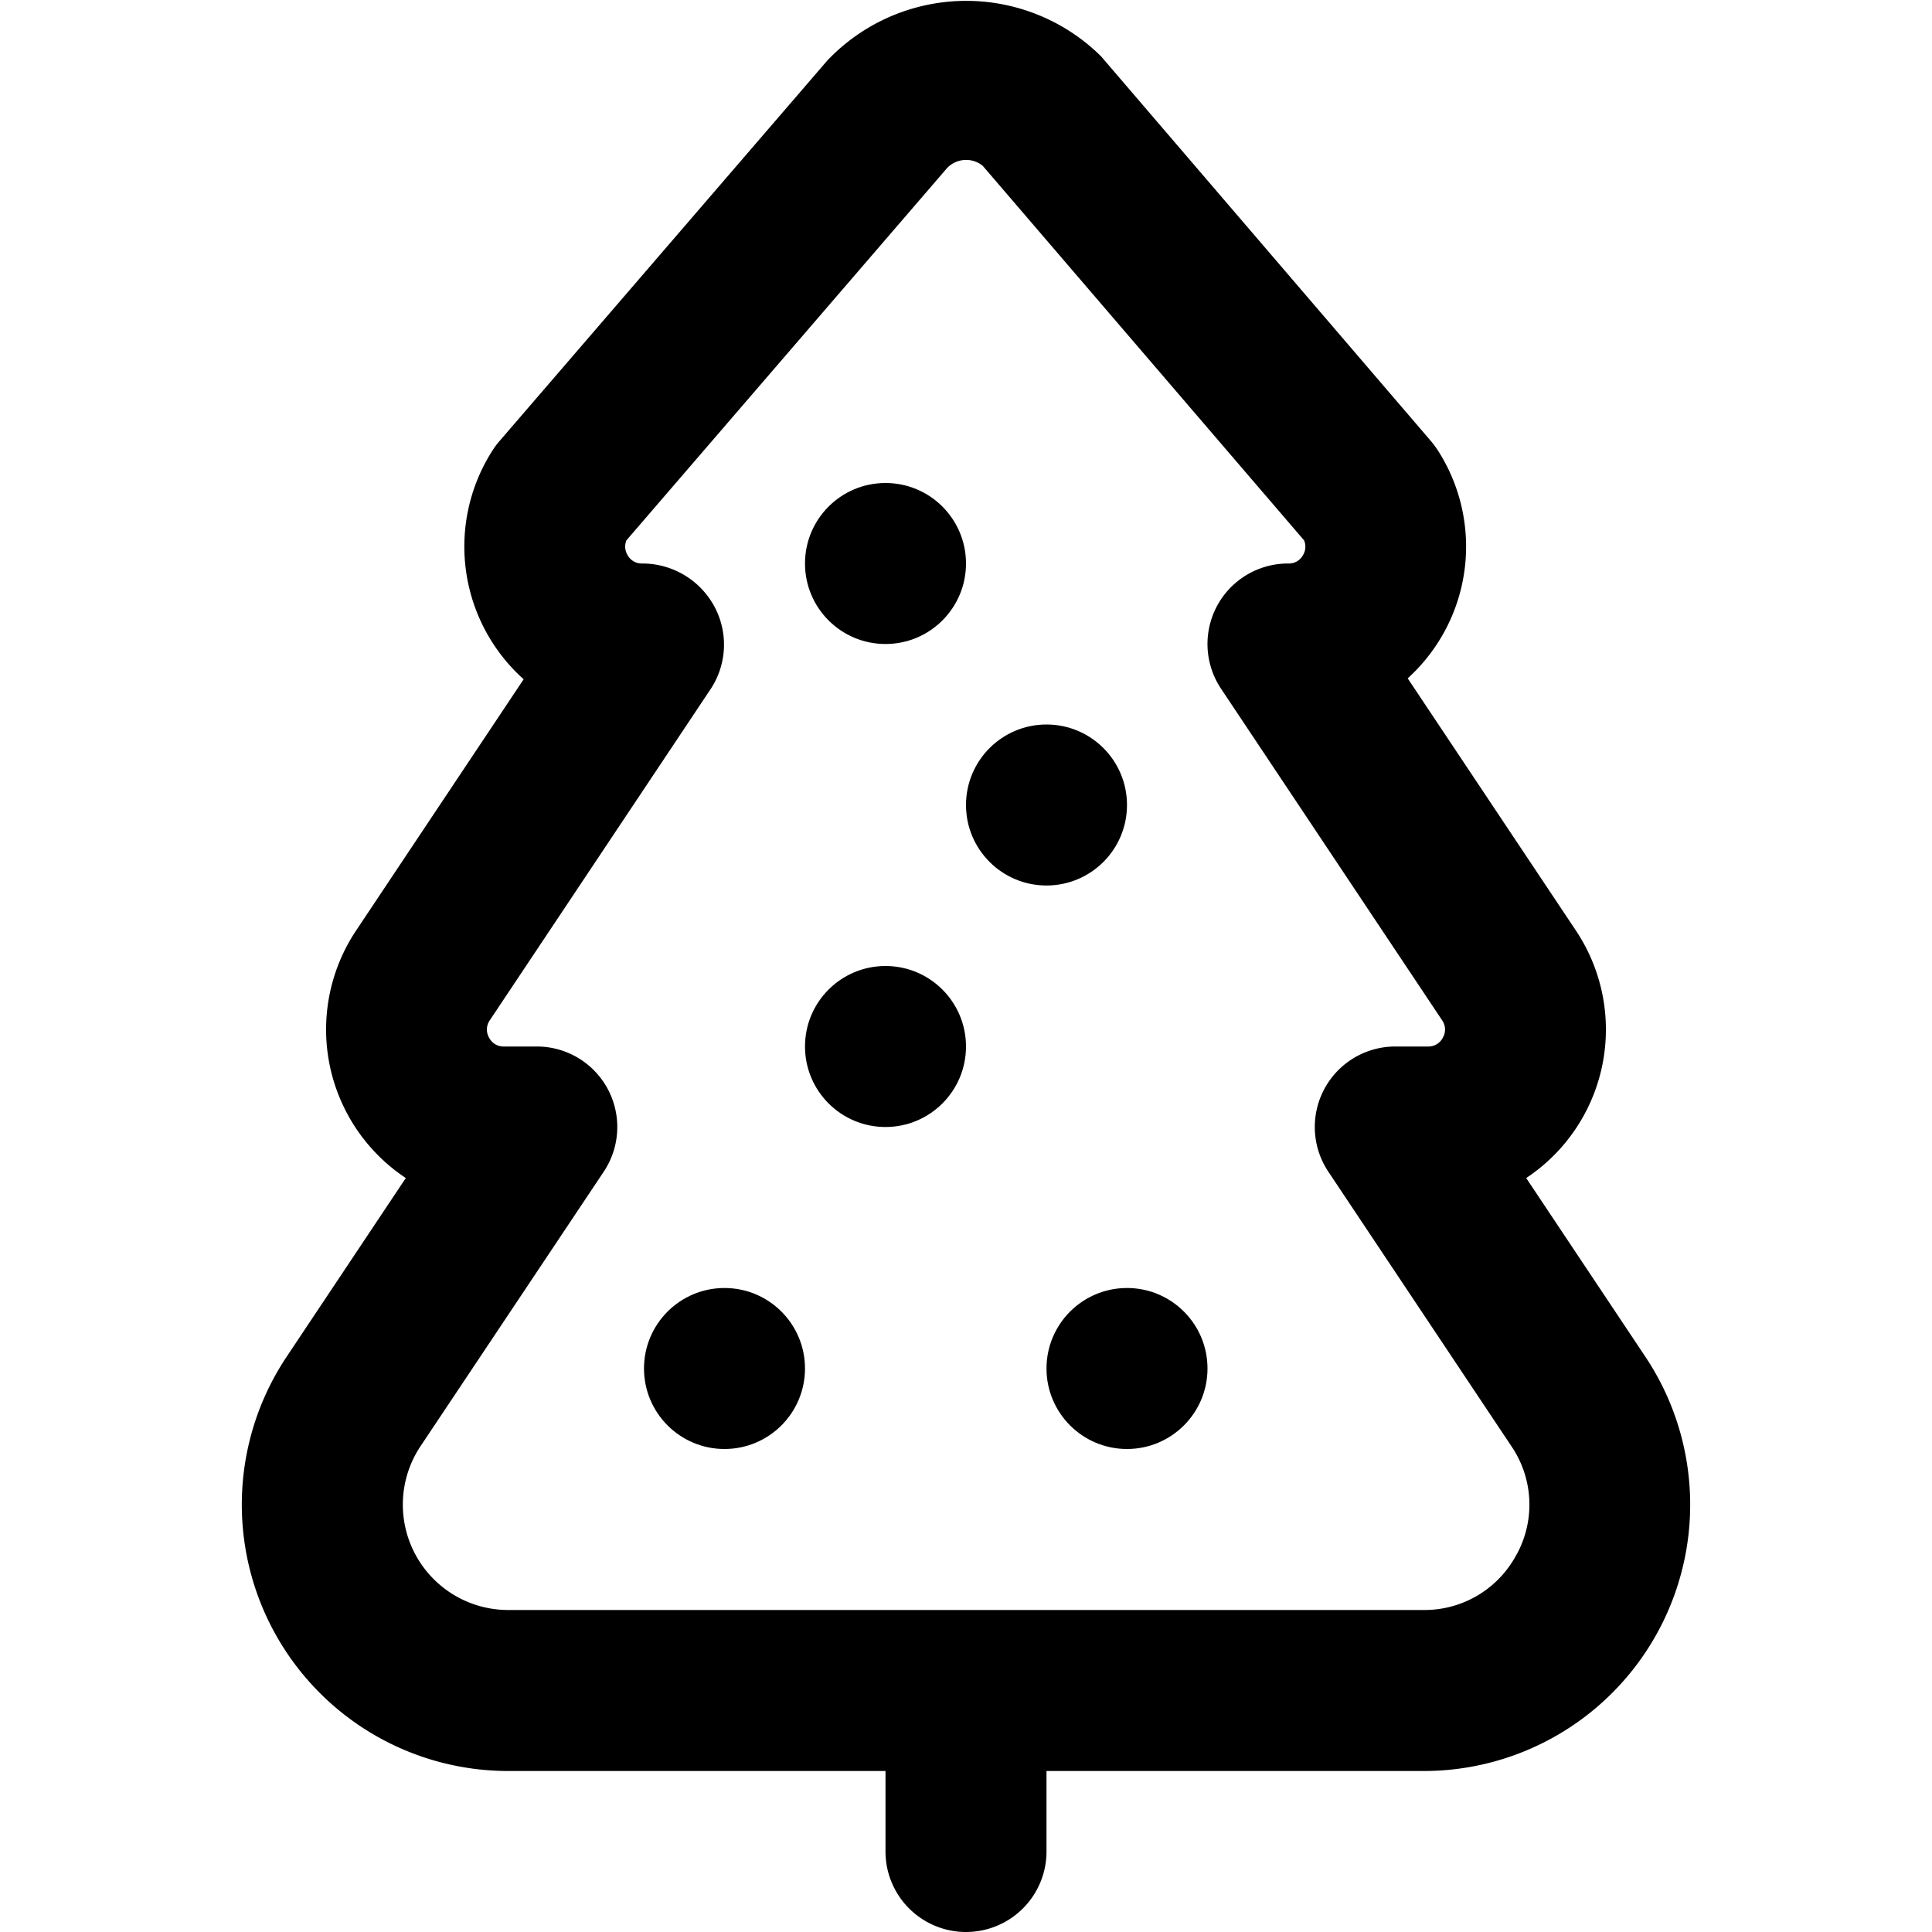 <?xml version="1.0" encoding="UTF-8"?>
<svg xmlns="http://www.w3.org/2000/svg" id="Layer_1" data-name="Layer 1" viewBox="0 0 24 24" width="512" height="512"><path d="M20.44,16.855l-1.481-2.221a2.214,2.214,0,0,0,.619-3.072L17.487,8.427a2.234,2.234,0,0,0,.456-.58,2.21,2.21,0,0,0-.084-2.256,1.23,1.23,0,0,0-.081-.109L13.678.7a2.38,2.38,0,0,0-3.4.051L6.206,5.478a.912.912,0,0,0-.081.107,2.212,2.212,0,0,0,.38,2.853L4.422,11.562a2.214,2.214,0,0,0,.619,3.072L3.56,16.855A3.309,3.309,0,0,0,6.312,22H11v1a1,1,0,0,0,2,0V22h4.687a3.309,3.309,0,0,0,2.753-5.145Zm-1.6,2.454A1.292,1.292,0,0,1,17.687,20H6.312a1.309,1.309,0,0,1-1.088-2.035L7.5,14.555A1,1,0,0,0,6.666,13H6.261a.2.2,0,0,1-.186-.111.2.2,0,0,1,.011-.217L8.831,8.555a1,1,0,0,0,.04-1.027A1.017,1.017,0,0,0,7.979,7a.2.2,0,0,1-.186-.11.2.2,0,0,1-.011-.178l3.962-4.6a.327.327,0,0,1,.464-.052L16.2,6.713a.2.2,0,0,1-.011.178A.2.2,0,0,1,16,7a1,1,0,0,0-.832,1.555l2.745,4.117a.2.2,0,0,1,.011.217.2.2,0,0,1-.186.111h-.405a1,1,0,0,0-.832,1.555l2.274,3.41A1.289,1.289,0,0,1,18.841,19.309Z"/><circle cx="9" cy="17" r="1"/><circle cx="14" cy="17" r="1"/><circle cx="11" cy="13" r="1"/><circle cx="13" cy="10" r="1"/><circle cx="11" cy="7" r="1"/></svg>
